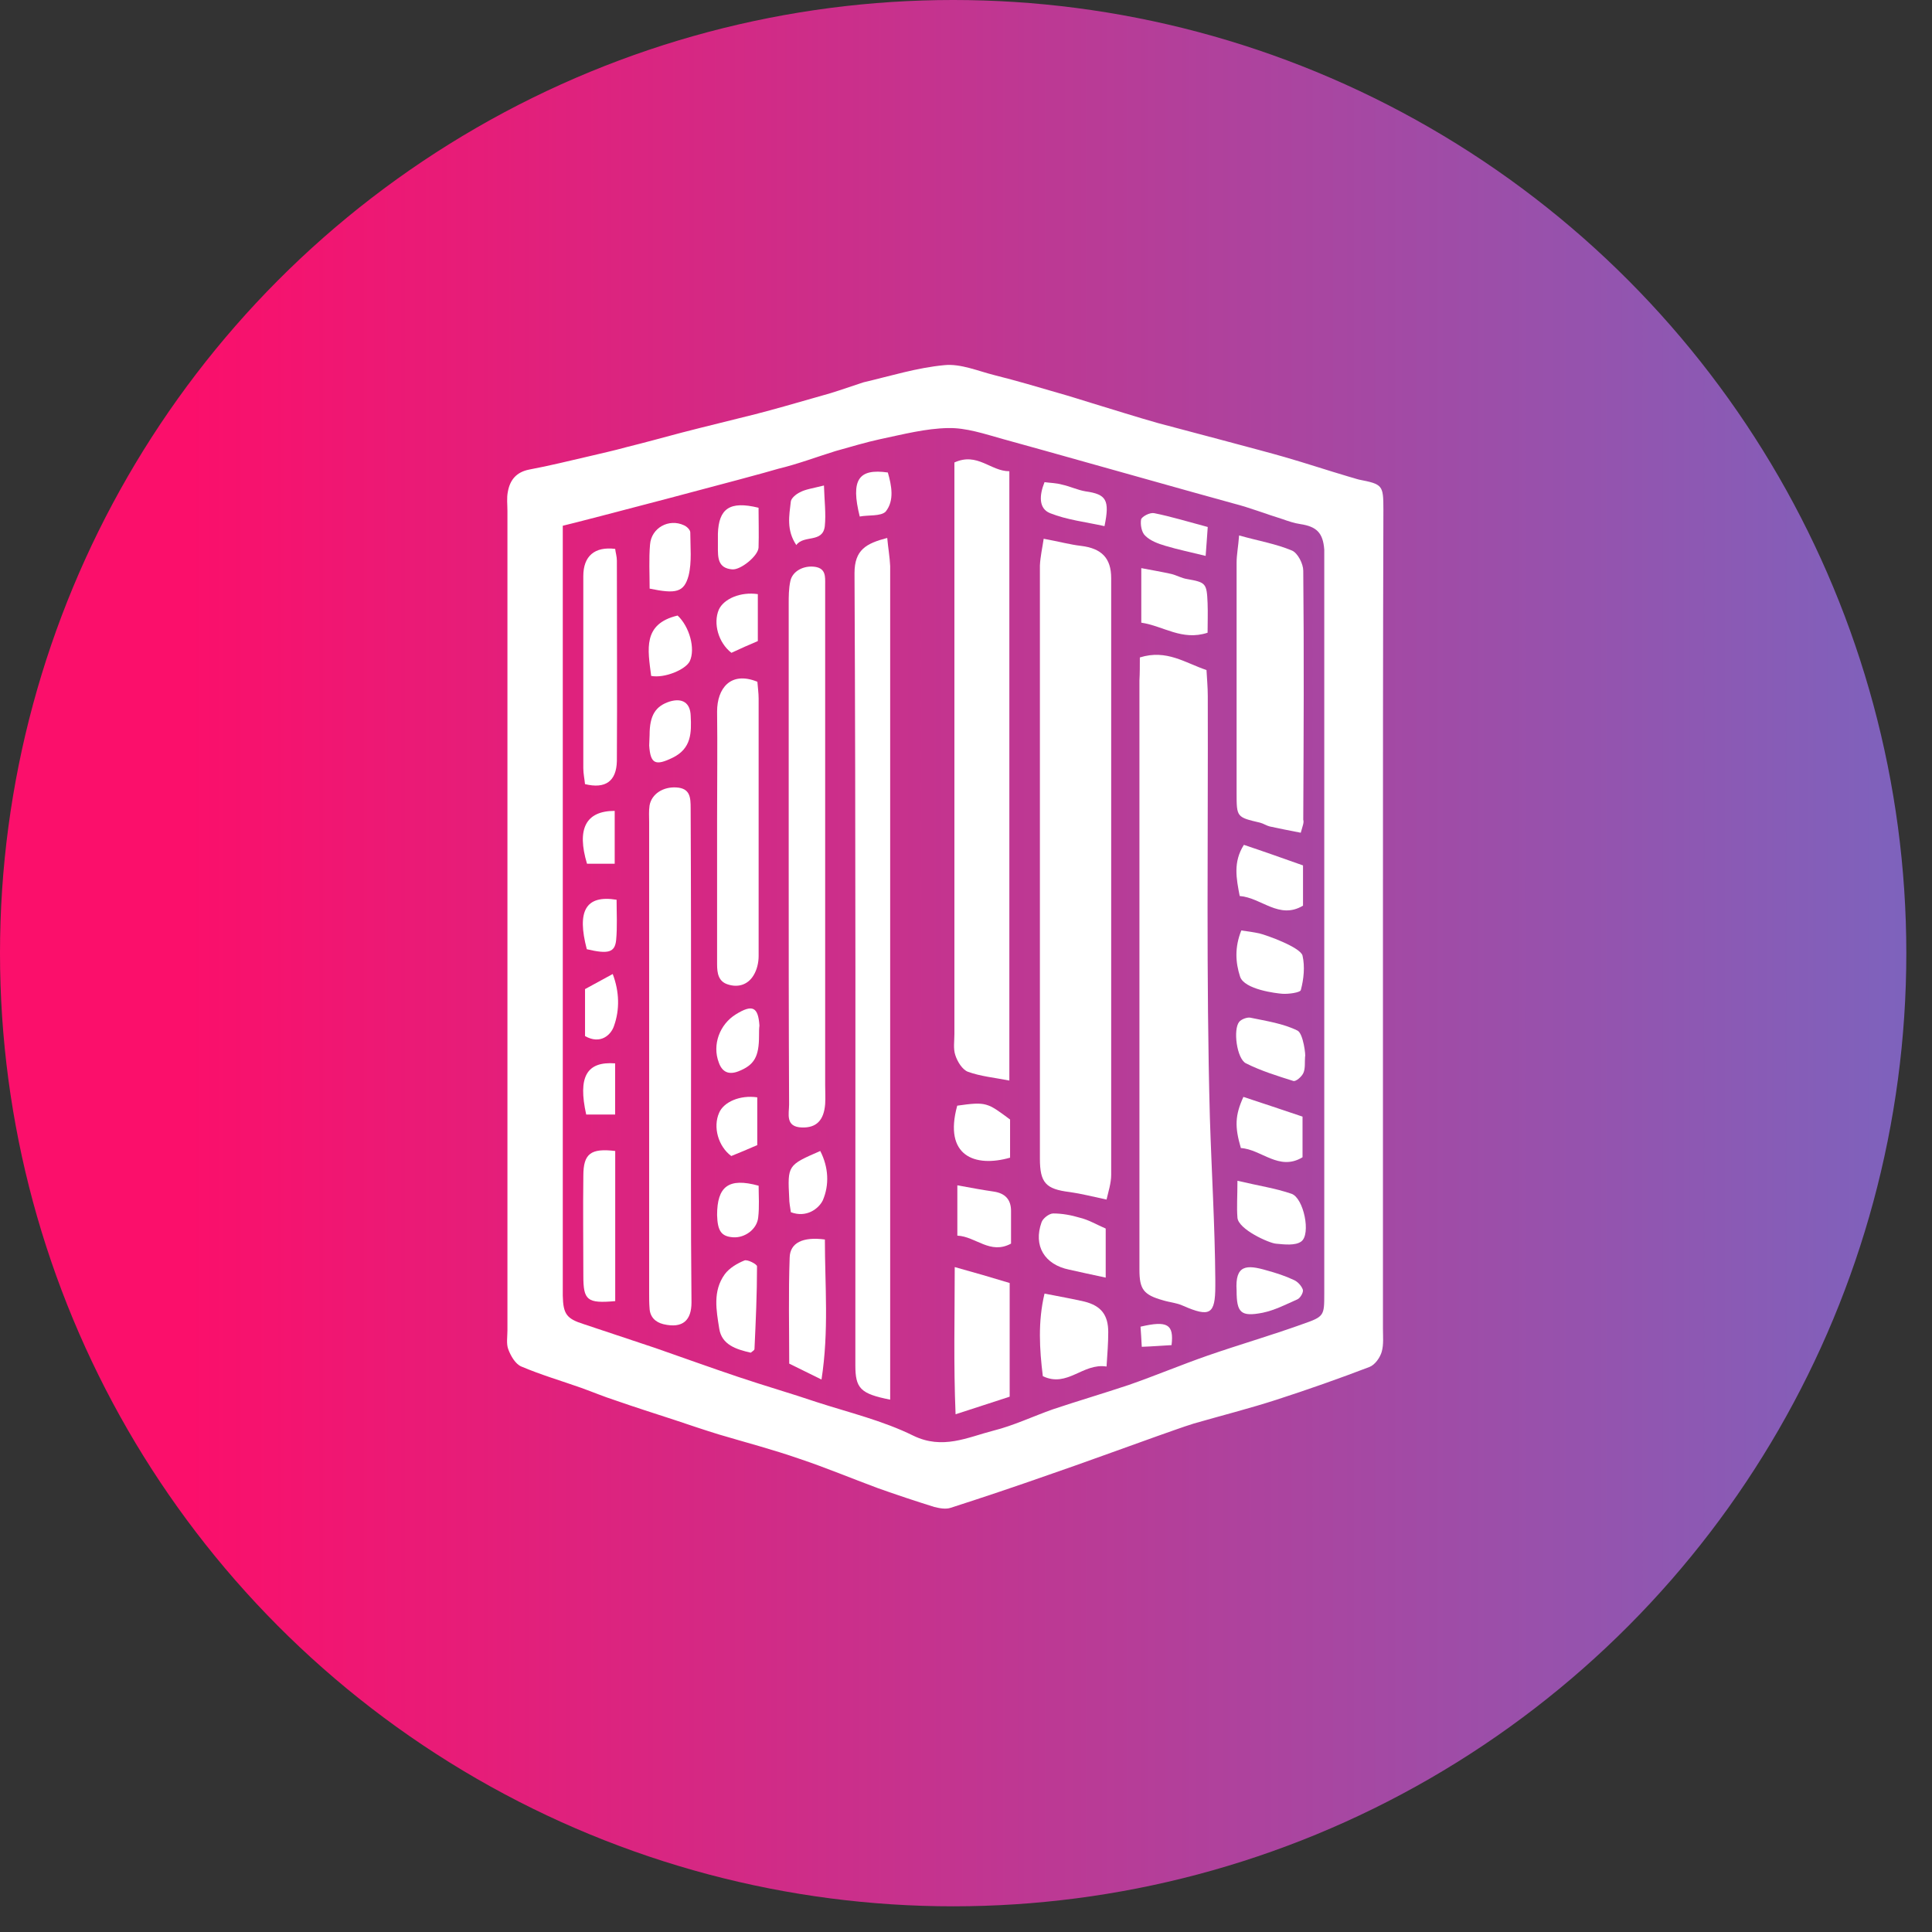 <svg width="48" height="48" viewBox="0 0 48 48" fill="none" xmlns="http://www.w3.org/2000/svg">
<rect x="0" y="0" width="48" height="48" fill="#333333" stroke="none"/>
<circle cx="23.681" cy="23.681" r="23.681" fill="url(#paint0_linear)"/>
<path d="M34.359 22.959C34.359 26.314 34.359 29.658 34.359 33.013C34.359 33.2 34.38 33.408 34.328 33.586C34.286 33.731 34.161 33.908 34.026 33.961C33.266 34.252 32.495 34.523 31.724 34.773C31.047 34.992 30.349 35.169 29.661 35.367C29.359 35.461 29.057 35.575 28.755 35.679C27.848 36.002 26.942 36.336 26.036 36.648C25.233 36.93 24.431 37.2 23.619 37.461C23.494 37.503 23.337 37.471 23.212 37.44C22.744 37.294 22.275 37.138 21.806 36.971C21.16 36.732 20.514 36.461 19.858 36.242C19.201 36.013 18.524 35.836 17.858 35.638C17.483 35.523 17.118 35.398 16.743 35.273C16.264 35.117 15.774 34.961 15.295 34.794C15.003 34.7 14.732 34.586 14.441 34.481C13.94 34.304 13.44 34.158 12.951 33.95C12.805 33.888 12.69 33.69 12.628 33.523C12.576 33.388 12.607 33.211 12.607 33.054C12.607 26.262 12.607 19.48 12.607 12.687C12.607 12.531 12.586 12.375 12.617 12.219C12.669 11.927 12.826 11.729 13.149 11.666C13.649 11.573 14.149 11.448 14.649 11.333C14.951 11.26 15.243 11.198 15.545 11.114C16.003 11 16.462 10.875 16.93 10.75C17.535 10.593 18.149 10.447 18.764 10.291C19.243 10.166 19.722 10.031 20.191 9.895C20.337 9.854 20.483 9.812 20.629 9.77C20.837 9.708 21.379 9.52 21.452 9.499C22.118 9.343 22.785 9.135 23.462 9.072C23.869 9.031 24.296 9.218 24.712 9.322C25.254 9.458 25.785 9.614 26.317 9.77C26.577 9.843 26.838 9.927 27.109 10.01C27.661 10.177 28.213 10.354 28.765 10.51C29.192 10.625 31.411 11.208 31.911 11.354C32.453 11.51 32.984 11.687 33.516 11.844C33.599 11.864 33.682 11.896 33.766 11.916C34.349 12.031 34.37 12.052 34.37 12.656C34.359 16.115 34.359 19.542 34.359 22.959ZM13.982 13.062C13.982 13.323 13.982 13.489 13.982 13.656C13.982 19.761 13.982 25.876 13.982 31.981C13.982 32.054 13.982 32.117 13.982 32.19C13.992 32.648 14.076 32.763 14.503 32.898C15.097 33.096 15.691 33.294 16.284 33.492C16.972 33.731 17.66 33.981 18.347 34.211C18.993 34.429 19.649 34.617 20.295 34.836C21.098 35.096 21.931 35.294 22.691 35.669C23.421 36.023 24.035 35.711 24.681 35.544C25.181 35.419 25.66 35.19 26.161 35.013C26.786 34.804 27.421 34.617 28.046 34.408C28.703 34.179 29.348 33.908 30.005 33.679C30.786 33.408 31.578 33.179 32.359 32.898C32.901 32.71 32.901 32.69 32.901 32.138C32.901 26.085 32.901 20.021 32.901 13.969C32.901 13.865 32.901 13.76 32.901 13.656C32.87 13.239 32.713 13.083 32.307 13.021C32.161 13 32.005 12.948 31.859 12.896C31.453 12.771 31.057 12.614 30.651 12.51C30.14 12.375 25.494 11.062 24.91 10.906C24.462 10.781 24.004 10.625 23.556 10.635C22.994 10.645 22.441 10.791 21.889 10.906C21.504 10.989 21.129 11.104 20.754 11.208C20.285 11.354 19.816 11.531 19.337 11.646C18.795 11.812 14.388 12.969 13.982 13.062Z" fill="white"/>
<path d="M25.93 13.385C26.326 13.458 26.586 13.531 26.857 13.562C27.367 13.624 27.607 13.864 27.607 14.364C27.607 19.302 27.607 24.251 27.607 29.189C27.607 29.397 27.534 29.616 27.492 29.803C27.149 29.73 26.867 29.657 26.576 29.616C25.982 29.543 25.836 29.387 25.836 28.782C25.836 24.98 25.836 21.188 25.836 17.385C25.836 16.27 25.836 15.166 25.836 14.052C25.846 13.833 25.898 13.604 25.93 13.385Z" fill="white"/>
<path d="M28.319 16.334C28.986 16.126 29.444 16.47 29.975 16.647C29.986 16.855 30.007 17.074 30.007 17.293C30.017 20.783 29.965 24.273 30.059 27.763C30.101 29.107 30.184 30.451 30.194 31.795C30.194 31.847 30.194 31.899 30.194 31.951C30.194 32.659 30.059 32.732 29.392 32.441C29.236 32.368 29.059 32.357 28.892 32.305C28.413 32.17 28.309 32.034 28.309 31.545C28.309 31.513 28.309 31.472 28.309 31.44C28.309 26.596 28.309 21.752 28.309 16.907C28.319 16.73 28.319 16.543 28.319 16.334Z" fill="white"/>
<path d="M23.712 11.49C24.285 11.229 24.608 11.708 25.077 11.708C25.077 16.761 25.077 21.793 25.077 26.846C24.702 26.773 24.358 26.741 24.046 26.627C23.91 26.575 23.785 26.377 23.733 26.21C23.681 26.054 23.712 25.866 23.712 25.689C23.712 21.178 23.712 16.667 23.712 12.156C23.712 11.927 23.712 11.708 23.712 11.49Z" fill="white"/>
<path d="M22.116 34.774C21.376 34.628 21.251 34.493 21.251 33.92C21.251 27.356 21.262 20.804 21.23 14.24C21.23 13.657 21.522 13.501 22.043 13.365C22.064 13.605 22.106 13.834 22.116 14.063C22.116 16.491 22.116 18.918 22.116 21.345C22.116 25.523 22.116 29.711 22.116 33.888C22.116 34.18 22.116 34.451 22.116 34.774Z" fill="white"/>
<path d="M17.169 26.221C17.169 28.263 17.159 30.315 17.18 32.357C17.18 32.795 16.971 33.014 16.482 32.899C16.273 32.847 16.148 32.712 16.138 32.503C16.128 32.378 16.128 32.264 16.128 32.139C16.128 28.232 16.128 24.335 16.128 20.429C16.128 20.293 16.117 20.148 16.138 20.012C16.19 19.72 16.482 19.543 16.805 19.564C17.149 19.585 17.159 19.814 17.159 20.085C17.169 22.127 17.169 24.179 17.169 26.221Z" fill="white"/>
<path d="M19.595 21.105C19.595 19.073 19.595 17.042 19.595 15.01C19.595 14.823 19.595 14.625 19.636 14.437C19.688 14.187 19.97 14.042 20.251 14.083C20.522 14.125 20.501 14.333 20.501 14.521C20.501 15.219 20.501 15.906 20.501 16.604C20.501 20.053 20.501 23.511 20.501 26.96C20.501 27.116 20.511 27.272 20.501 27.428C20.47 27.835 20.282 28.022 19.928 28.012C19.501 28.002 19.605 27.668 19.605 27.439C19.595 25.334 19.595 23.22 19.595 21.105Z" fill="white"/>
<path d="M32.317 20.689C32.035 20.637 31.796 20.585 31.546 20.533C31.462 20.512 31.389 20.46 31.306 20.439C30.723 20.303 30.723 20.303 30.723 19.699C30.723 17.793 30.723 15.886 30.723 13.98C30.723 13.782 30.764 13.584 30.785 13.303C31.264 13.438 31.702 13.511 32.098 13.678C32.244 13.74 32.379 14.011 32.379 14.178C32.4 16.241 32.389 18.303 32.379 20.366C32.4 20.439 32.369 20.502 32.317 20.689Z" fill="white"/>
<path d="M18.817 16.938C18.827 17.084 18.848 17.219 18.848 17.354C18.848 19.49 18.848 21.615 18.848 23.751C18.848 23.918 18.806 24.095 18.723 24.23C18.587 24.459 18.348 24.543 18.087 24.459C17.848 24.387 17.816 24.178 17.816 23.959C17.816 22.751 17.816 21.532 17.816 20.323C17.816 19.438 17.827 18.552 17.816 17.677C17.816 17.104 18.15 16.667 18.817 16.938Z" fill="white"/>
<path d="M14.534 19.481C14.523 19.356 14.492 19.221 14.492 19.085C14.492 17.491 14.492 15.908 14.492 14.314C14.492 13.814 14.774 13.574 15.284 13.637C15.294 13.73 15.326 13.824 15.326 13.928C15.326 15.585 15.336 17.252 15.326 18.908C15.315 19.408 15.044 19.606 14.534 19.481Z" fill="white"/>
<path d="M25.085 31.876C25.085 32.814 25.085 33.752 25.085 34.7C24.647 34.845 24.252 34.97 23.741 35.137C23.689 33.887 23.72 32.731 23.72 31.48C24.21 31.616 24.606 31.73 25.085 31.876Z" fill="white"/>
<path d="M15.285 28.596C15.285 29.867 15.285 31.097 15.285 32.326C14.587 32.388 14.493 32.305 14.493 31.701C14.493 30.867 14.482 30.044 14.493 29.211C14.493 28.659 14.68 28.523 15.285 28.596Z" fill="white"/>
<path d="M20.494 30.795C20.494 31.93 20.598 33.066 20.41 34.274C20.098 34.118 19.879 34.014 19.608 33.879C19.608 33.003 19.587 32.128 19.619 31.243C19.629 30.878 19.942 30.722 20.494 30.795Z" fill="white"/>
<path d="M27.492 33.951C26.899 33.858 26.523 34.483 25.909 34.191C25.826 33.524 25.784 32.837 25.951 32.139C26.315 32.212 26.628 32.264 26.94 32.337C27.357 32.441 27.534 32.67 27.534 33.097C27.534 33.368 27.513 33.628 27.492 33.951Z" fill="white"/>
<path d="M30.002 15.72C29.366 15.928 28.908 15.553 28.355 15.47C28.355 15.042 28.355 14.626 28.355 14.115C28.626 14.167 28.876 14.209 29.106 14.261C29.231 14.292 29.356 14.365 29.491 14.386C29.96 14.469 29.981 14.49 30.002 14.98C30.012 15.23 30.002 15.48 30.002 15.72Z" fill="white"/>
<path d="M27.471 30.523C27.471 30.93 27.471 31.326 27.471 31.742C27.127 31.669 26.846 31.607 26.564 31.544C25.95 31.419 25.668 30.951 25.877 30.367C25.908 30.273 26.064 30.148 26.168 30.148C26.387 30.148 26.616 30.19 26.825 30.253C27.044 30.305 27.231 30.419 27.471 30.523Z" fill="white"/>
<path d="M32.424 26.251C32.413 26.387 32.434 26.543 32.382 26.658C32.34 26.752 32.194 26.877 32.132 26.856C31.736 26.731 31.33 26.606 30.955 26.418C30.726 26.303 30.632 25.574 30.788 25.387C30.84 25.324 30.976 25.272 31.059 25.283C31.455 25.366 31.882 25.428 32.236 25.605C32.382 25.678 32.445 26.241 32.424 26.251Z" fill="white"/>
<path d="M30.744 29.336C31.275 29.461 31.692 29.523 32.087 29.659C32.39 29.763 32.577 30.669 32.327 30.846C32.181 30.951 31.91 30.919 31.702 30.899C31.535 30.888 30.765 30.544 30.744 30.253C30.723 29.992 30.744 29.721 30.744 29.336Z" fill="white"/>
<path d="M30.84 23.117C30.996 23.138 31.142 23.159 31.288 23.19C31.465 23.232 32.309 23.534 32.361 23.742C32.423 24.013 32.392 24.326 32.319 24.596C32.309 24.659 32.017 24.701 31.861 24.69C31.715 24.68 30.913 24.586 30.809 24.263C30.694 23.909 30.673 23.534 30.84 23.117Z" fill="white"/>
<path d="M18.652 33.607C18.287 33.524 17.933 33.41 17.87 33.014C17.797 32.555 17.704 32.076 18.006 31.659C18.12 31.503 18.318 31.388 18.495 31.316C18.568 31.284 18.808 31.409 18.808 31.461C18.808 32.149 18.777 32.826 18.745 33.514C18.745 33.545 18.704 33.566 18.652 33.607Z" fill="white"/>
<path d="M30.904 20.99C31.404 21.157 31.873 21.324 32.373 21.501C32.373 21.855 32.373 22.178 32.373 22.501C31.779 22.855 31.341 22.303 30.8 22.261C30.716 21.824 30.633 21.417 30.904 20.99Z" fill="white"/>
<path d="M30.829 28.523C30.673 27.992 30.684 27.71 30.892 27.252C31.371 27.408 31.861 27.575 32.361 27.742C32.361 28.106 32.361 28.419 32.361 28.752C31.777 29.106 31.34 28.554 30.829 28.523Z" fill="white"/>
<path d="M23.785 30.699C23.785 30.241 23.785 29.845 23.785 29.449C24.129 29.512 24.41 29.564 24.692 29.605C24.973 29.647 25.119 29.803 25.119 30.085C25.119 30.356 25.119 30.637 25.119 30.897C24.598 31.179 24.244 30.72 23.785 30.699Z" fill="white"/>
<path d="M23.782 27.47C24.511 27.366 24.532 27.397 25.095 27.814C25.095 28.127 25.095 28.45 25.095 28.762C24.22 29.012 23.438 28.721 23.782 27.47Z" fill="white"/>
<path d="M16.14 14.624C16.14 14.249 16.119 13.885 16.15 13.53C16.181 13.114 16.619 12.874 16.994 13.051C17.067 13.082 17.15 13.166 17.15 13.228C17.15 13.582 17.192 13.957 17.108 14.301C16.994 14.718 16.796 14.76 16.14 14.624Z" fill="white"/>
<path d="M18.846 12.615C18.846 12.927 18.857 13.271 18.846 13.604C18.836 13.813 18.398 14.167 18.19 14.146C17.826 14.115 17.836 13.844 17.836 13.573C17.836 13.469 17.836 13.365 17.836 13.261C17.857 12.636 18.128 12.438 18.846 12.615Z" fill="white"/>
<path d="M30.723 32.063C30.681 31.417 30.973 31.417 31.473 31.563C31.702 31.626 31.931 31.699 32.15 31.803C32.244 31.845 32.337 31.949 32.369 32.042C32.389 32.105 32.306 32.251 32.233 32.282C31.952 32.407 31.671 32.553 31.369 32.615C30.827 32.72 30.723 32.615 30.723 32.063Z" fill="white"/>
<path d="M18.858 25.73C18.858 26.251 18.743 26.46 18.347 26.616C18.108 26.71 17.941 26.637 17.858 26.397C17.691 25.96 17.878 25.449 18.285 25.199C18.691 24.949 18.837 25.012 18.868 25.48C18.858 25.553 18.858 25.647 18.858 25.73Z" fill="white"/>
<path d="M16.178 16.793C16.095 16.137 15.96 15.501 16.835 15.293C17.127 15.564 17.283 16.116 17.137 16.428C17.033 16.637 16.512 16.856 16.178 16.793Z" fill="white"/>
<path d="M16.139 18.262C16.139 17.773 16.285 17.543 16.639 17.429C16.952 17.335 17.15 17.46 17.16 17.783C17.181 18.2 17.181 18.596 16.712 18.825C16.285 19.033 16.16 18.981 16.129 18.523C16.129 18.429 16.139 18.346 16.139 18.262Z" fill="white"/>
<path d="M18.828 14.761C18.828 15.167 18.828 15.542 18.828 15.927C18.609 16.021 18.391 16.115 18.172 16.219C17.849 15.969 17.713 15.49 17.859 15.146C17.984 14.875 18.401 14.698 18.828 14.761Z" fill="white"/>
<path d="M18.814 27.263C18.814 27.679 18.814 28.065 18.814 28.45C18.574 28.554 18.376 28.638 18.168 28.721C17.845 28.482 17.709 28.002 17.866 27.648C17.98 27.377 18.387 27.2 18.814 27.263Z" fill="white"/>
<path d="M27.441 13.072C26.973 12.968 26.504 12.916 26.087 12.749C25.806 12.635 25.816 12.312 25.951 11.979C26.097 11.999 26.243 11.999 26.389 12.041C26.587 12.083 26.774 12.176 26.973 12.208C27.483 12.281 27.577 12.416 27.441 13.072Z" fill="white"/>
<path d="M18.848 29.459C18.848 29.709 18.869 29.98 18.837 30.25C18.806 30.542 18.504 30.761 18.212 30.74C17.921 30.719 17.827 30.584 17.816 30.188C17.816 29.48 18.098 29.25 18.848 29.459Z" fill="white"/>
<path d="M19.649 30.117C19.629 29.981 19.608 29.877 19.608 29.773C19.566 28.95 19.566 28.95 20.379 28.596C20.587 29.002 20.608 29.439 20.441 29.825C20.337 30.033 20.035 30.263 19.649 30.117Z" fill="white"/>
<path d="M30.006 13.093C29.985 13.353 29.975 13.572 29.954 13.811C29.579 13.718 29.267 13.655 28.954 13.561C28.777 13.509 28.579 13.436 28.454 13.311C28.36 13.228 28.329 13.03 28.35 12.905C28.371 12.832 28.569 12.728 28.673 12.749C29.09 12.832 29.496 12.957 30.006 13.093Z" fill="white"/>
<path d="M14.535 24.574C14.764 24.449 14.952 24.345 15.223 24.199C15.389 24.637 15.4 25.085 15.254 25.491C15.181 25.71 14.921 25.96 14.535 25.741C14.535 25.376 14.535 24.991 14.535 24.574Z" fill="white"/>
<path d="M20.471 12.062C20.482 12.438 20.524 12.761 20.492 13.073C20.44 13.5 19.971 13.281 19.784 13.542C19.534 13.167 19.607 12.813 19.648 12.458C19.659 12.375 19.784 12.271 19.878 12.229C20.013 12.156 20.18 12.135 20.471 12.062Z" fill="white"/>
<path d="M15.319 22.354C15.319 22.677 15.339 23.021 15.308 23.354C15.277 23.667 15.11 23.708 14.579 23.583C14.329 22.635 14.548 22.229 15.319 22.354Z" fill="white"/>
<path d="M15.272 21.459C15.001 21.459 14.793 21.459 14.584 21.459C14.324 20.595 14.553 20.146 15.272 20.146C15.272 20.563 15.272 20.98 15.272 21.459Z" fill="white"/>
<path d="M14.564 27.69C14.355 26.752 14.574 26.367 15.283 26.419C15.283 26.815 15.283 27.221 15.283 27.69C15.032 27.69 14.793 27.69 14.564 27.69Z" fill="white"/>
<path d="M21.36 12.833C21.131 11.916 21.329 11.635 22.058 11.739C22.152 12.062 22.224 12.437 22.006 12.708C21.891 12.833 21.568 12.791 21.36 12.833Z" fill="white"/>
<path d="M29.107 33.419C28.888 33.43 28.659 33.451 28.367 33.461C28.357 33.263 28.346 33.107 28.336 32.961C29.003 32.805 29.169 32.899 29.107 33.419Z" fill="white"/>
<defs>
<linearGradient id="paint0_linear" x1="4.694" y1="47.36" x2="61.549" y2="47.36" gradientUnits="userSpaceOnUse">
<stop stop-color="#FB0F6B"/>
<stop offset="1" stop-color="#547ED8"/>
</linearGradient>
</defs>
</svg>
